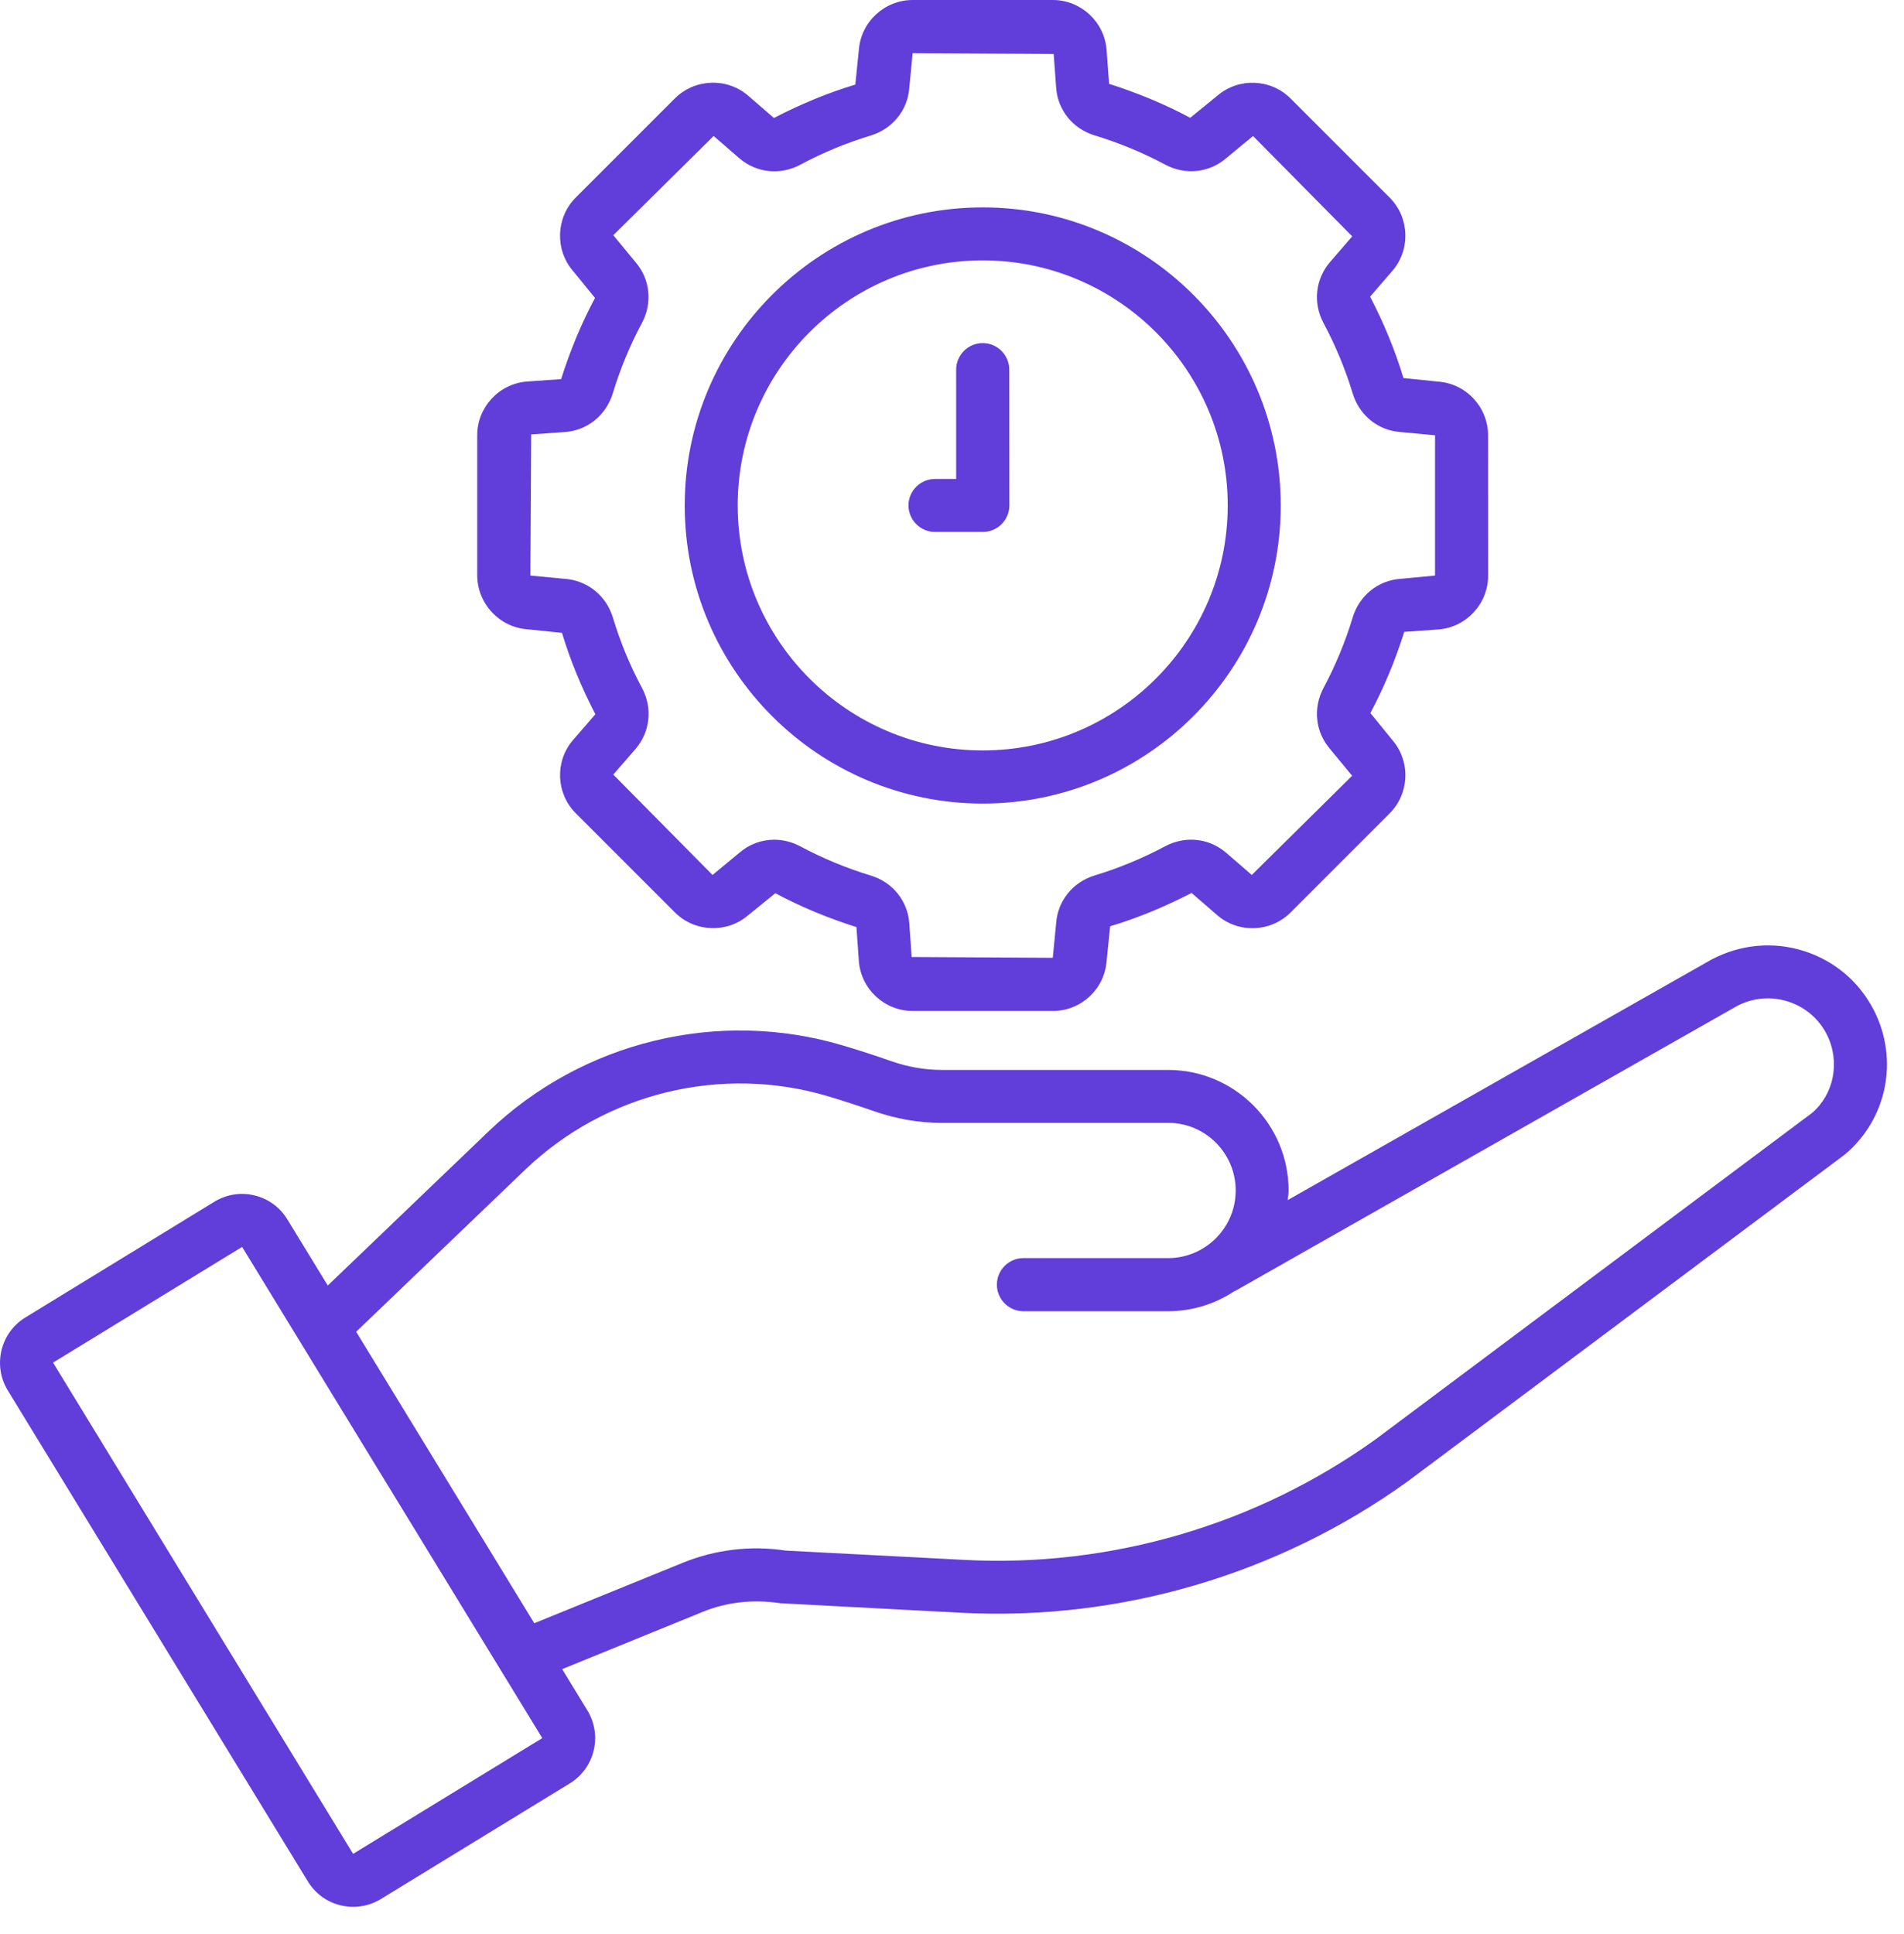 <svg width="64" height="65" viewBox="0 0 64 65" fill="none" xmlns="http://www.w3.org/2000/svg">
<g clip-path="url(#clip0_97_2827)">
<path d="M62.993 33.963C62.502 33 61.666 32.289 60.637 31.962C59.608 31.635 58.514 31.733 57.532 32.247L43.283 40.334C43.292 40.227 43.315 40.123 43.315 40.013C43.315 37.779 41.498 35.959 39.267 35.959H31.662C31.091 35.959 30.514 35.858 29.952 35.662C29.396 35.465 28.855 35.293 28.337 35.138C24.149 33.889 19.578 34.998 16.414 38.032L11.018 43.204L9.659 40.983C9.412 40.575 9.02 40.289 8.556 40.176C8.092 40.063 7.613 40.141 7.206 40.388L0.853 44.278C0.445 44.528 0.163 44.917 0.05 45.381C-0.06 45.845 0.014 46.324 0.261 46.729L10.349 63.233C10.599 63.64 10.989 63.926 11.453 64.036C11.592 64.069 11.732 64.086 11.872 64.086C12.196 64.086 12.518 63.997 12.8 63.825L19.153 59.937C19.992 59.423 20.256 58.325 19.745 57.486L18.897 56.097L23.626 54.17C24.423 53.846 25.295 53.742 26.229 53.882L32.314 54.203C37.641 54.48 42.961 52.921 47.307 49.795L62.014 38.8C63.43 37.607 63.832 35.617 62.993 33.963ZM11.869 62.305L1.783 45.795L8.139 41.907L18.228 58.415L11.869 62.305ZM60.904 37.408L46.254 48.362C42.25 51.241 37.337 52.687 32.408 52.425L26.412 52.113C25.243 51.934 24.048 52.077 22.956 52.52L17.959 54.554L11.972 44.758L17.65 39.315C20.354 36.724 24.256 35.779 27.831 36.843C28.322 36.989 28.833 37.156 29.363 37.34C30.115 37.605 30.888 37.738 31.665 37.738H39.27C40.519 37.738 41.536 38.759 41.536 40.011C41.536 41.263 40.516 42.283 39.264 42.283H34.401C33.91 42.283 33.509 42.682 33.509 43.175C33.509 43.666 33.907 44.068 34.401 44.068H39.264C40.088 44.068 40.852 43.818 41.491 43.395C41.5 43.392 41.509 43.392 41.518 43.387L58.388 33.81C58.92 33.53 59.527 33.477 60.098 33.658C60.669 33.839 61.136 34.235 61.407 34.77C61.865 35.683 61.645 36.78 60.904 37.408Z" fill="#613DDA"/>
<path d="M17.727 21.15L18.89 21.269C19.17 22.197 19.545 23.104 20.012 24.005L19.265 24.867C18.646 25.581 18.685 26.664 19.354 27.333L22.688 30.667C23.358 31.333 24.44 31.372 25.154 30.756L26.061 30.019C26.918 30.477 27.822 30.852 28.788 31.158L28.869 32.297C28.937 33.24 29.731 33.977 30.677 33.977H35.391C36.337 33.977 37.131 33.24 37.197 32.297L37.316 31.131C38.243 30.852 39.151 30.477 40.052 30.01L40.914 30.756C41.628 31.375 42.711 31.336 43.38 30.667L46.711 27.336C47.38 26.667 47.419 25.584 46.8 24.87L46.063 23.963C46.521 23.107 46.896 22.203 47.202 21.236L48.341 21.156C49.284 21.087 50.021 20.293 50.021 19.35L50.019 14.63C50.019 13.684 49.281 12.89 48.338 12.825L47.175 12.706C46.896 11.778 46.521 10.871 46.054 9.97L46.8 9.107C47.419 8.393 47.38 7.308 46.711 6.641L43.38 3.31C42.714 2.641 41.628 2.602 40.914 3.221L40.007 3.959C39.151 3.501 38.246 3.126 37.28 2.817L37.197 1.68C37.128 0.738 36.334 0 35.391 0H30.677C29.731 0 28.937 0.738 28.869 1.68L28.75 2.843C27.822 3.123 26.915 3.498 26.014 3.965L25.151 3.218C24.437 2.599 23.355 2.641 22.685 3.307L19.351 6.641C18.685 7.311 18.646 8.393 19.262 9.107L20 10.014C19.542 10.871 19.167 11.775 18.861 12.742L17.721 12.822C16.779 12.89 16.041 13.684 16.041 14.627V19.341C16.047 20.287 16.785 21.081 17.727 21.15ZM17.855 14.6L18.991 14.52C19.744 14.466 20.372 13.955 20.598 13.22C20.844 12.405 21.172 11.611 21.576 10.859C21.939 10.181 21.853 9.375 21.359 8.807L20.615 7.905L23.988 4.571L24.851 5.318C25.422 5.812 26.228 5.898 26.903 5.535C27.655 5.133 28.449 4.803 29.264 4.556C29.999 4.333 30.511 3.706 30.564 2.953L30.677 1.787L35.418 1.814L35.501 2.95C35.555 3.703 36.066 4.333 36.801 4.553C37.616 4.8 38.413 5.13 39.166 5.532C39.841 5.895 40.647 5.809 41.218 5.315L42.119 4.571L45.453 7.944L44.707 8.807C44.213 9.378 44.127 10.184 44.489 10.859C44.891 11.611 45.221 12.405 45.468 13.22C45.691 13.955 46.319 14.467 47.071 14.52L48.237 14.63V19.344L47.071 19.454C46.319 19.508 45.688 20.019 45.468 20.754C45.221 21.569 44.891 22.366 44.489 23.119C44.127 23.797 44.213 24.6 44.707 25.171L45.45 26.072L42.077 29.406L41.215 28.66C40.644 28.166 39.841 28.082 39.163 28.442C38.41 28.844 37.616 29.174 36.801 29.421C36.066 29.641 35.555 30.272 35.501 31.024L35.388 32.19L30.644 32.163L30.564 31.027C30.511 30.274 29.999 29.644 29.264 29.424C28.45 29.177 27.652 28.847 26.903 28.445C26.623 28.297 26.323 28.222 26.026 28.222C25.6 28.222 25.184 28.371 24.851 28.662L23.95 29.406L20.615 26.033L21.362 25.171C21.856 24.6 21.942 23.794 21.579 23.119C21.174 22.366 20.847 21.572 20.601 20.754C20.377 20.019 19.747 19.511 18.994 19.454L17.828 19.344L17.855 14.6Z" fill="#613DDA"/>
<path d="M33.033 27.007C38.556 27.007 43.05 22.513 43.05 16.99C43.05 11.467 38.556 6.97 33.033 6.97C27.51 6.97 23.016 11.464 23.016 16.99C23.016 22.513 27.51 27.007 33.033 27.007ZM33.033 8.751C37.574 8.751 41.268 12.445 41.268 16.986C41.268 21.527 37.574 25.221 33.033 25.221C28.491 25.221 24.797 21.527 24.797 16.986C24.797 12.445 28.491 8.751 33.033 8.751Z" fill="#613DDA"/>
<path d="M31.432 17.878H33.035C33.526 17.878 33.928 17.48 33.928 16.986L33.925 12.424C33.925 11.933 33.526 11.531 33.032 11.531C32.542 11.531 32.14 11.93 32.14 12.424V16.097H31.429C30.939 16.097 30.537 16.495 30.537 16.989C30.54 17.48 30.939 17.878 31.432 17.878Z" fill="#613DDA"/>
</g>
<defs>
<clipPath id="clip0_97_2827">
<rect width="64" height="64.086" fill="white"/>
</clipPath>
</defs>
</svg>
